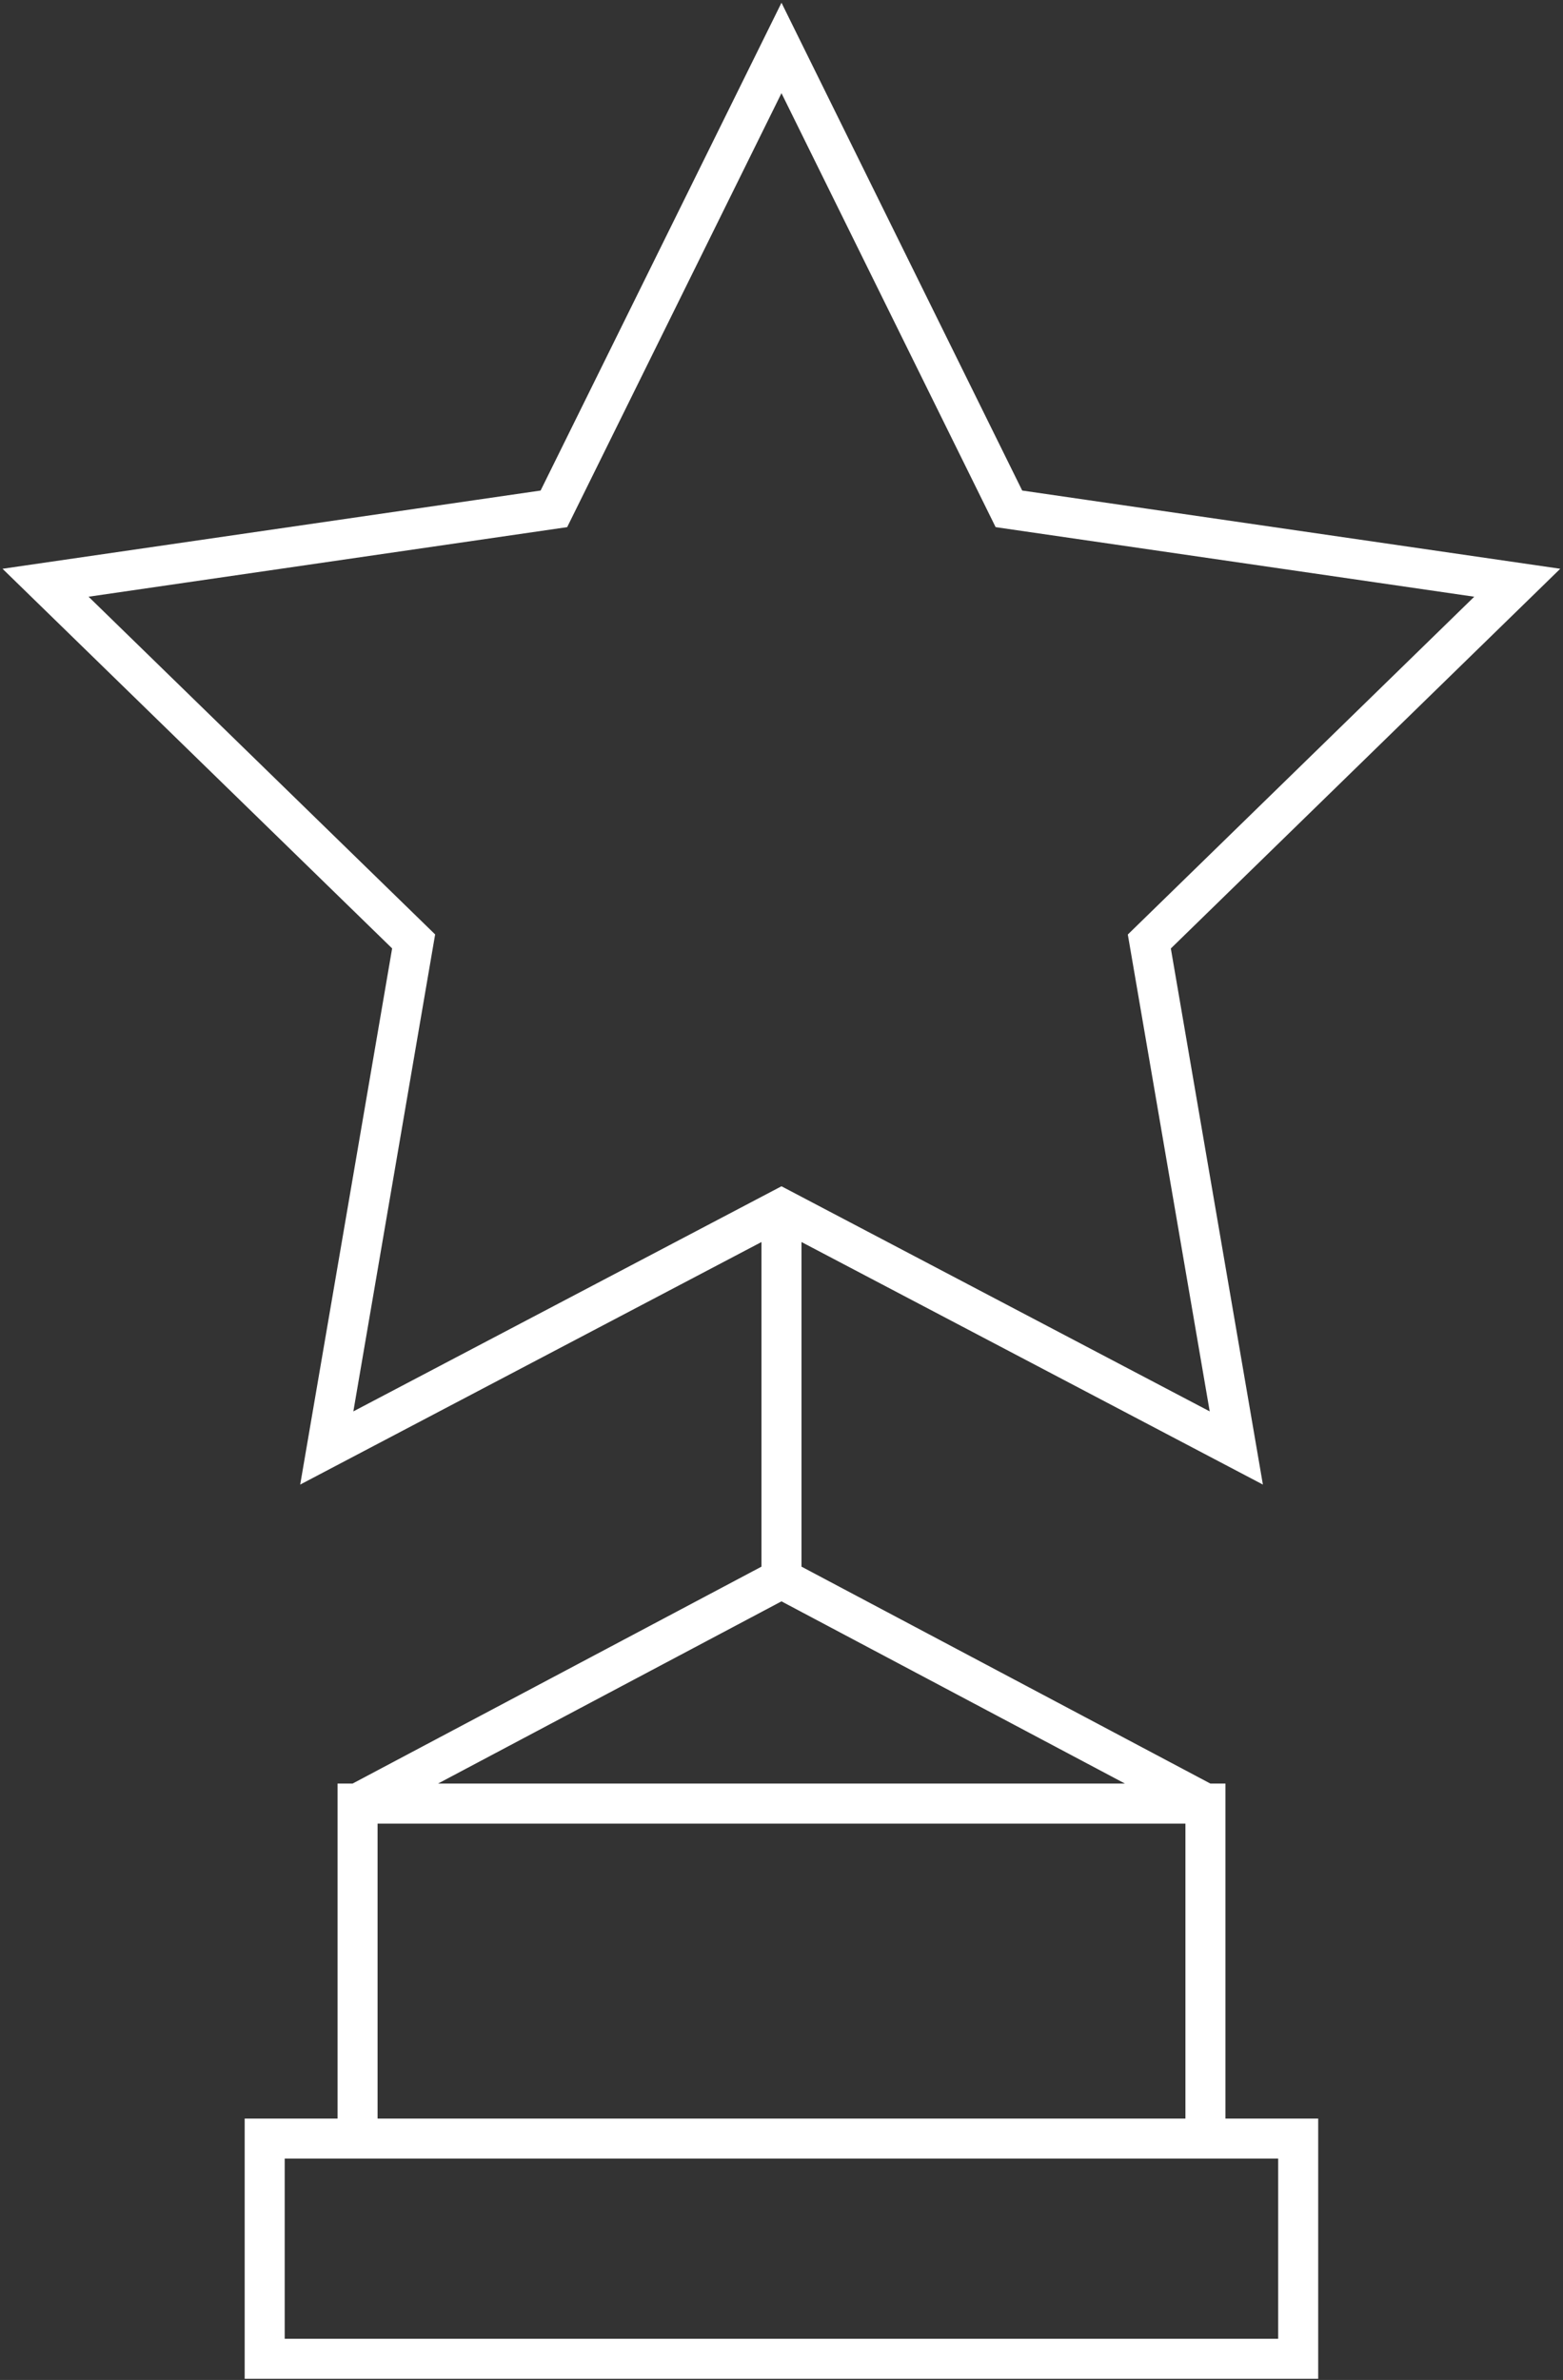 <svg xmlns="http://www.w3.org/2000/svg" xmlns:xlink="http://www.w3.org/1999/xlink" width="39.049" height="59.447" viewBox="0 0 39.049 59.447">
  <rect x="0" y="0" width="39.049" height="59.447" fill="#333333" stroke="none"/>
  <defs>
    <clipPath id="clip-path">
      <rect id="Rectangle_10208" data-name="Rectangle 10208" width="39.049" height="59.447" fill="none" stroke="#FFFFFF" stroke-width="1"/>
    </clipPath>
  </defs>
  <g id="Group_3058" data-name="Group 3058" transform="translate(0 0)">
    <g id="Group_3057" data-name="Group 3057" transform="translate(0 0)" clip-path="url(#clip-path)">
      <path id="Path_7451" data-name="Path 7451" d="M32.369,58.85H6.549v-5.5h25.82Zm-2.317-5.5H8.869V44.982H30.052ZM8.868,44.983,19.46,39.365l10.592,5.618ZM19.46,30.128v9.237m0-38.235,5.682,11.512,12.7,1.846-9.192,8.961L30.823,36.1,19.46,30.128,8.1,36.1l2.17-12.653L1.074,14.488l12.7-1.846Z" transform="translate(0.064 0.068)" fill="none" stroke="#FFFFFF" stroke-width="1"/>
    </g>
  </g>
</svg>
